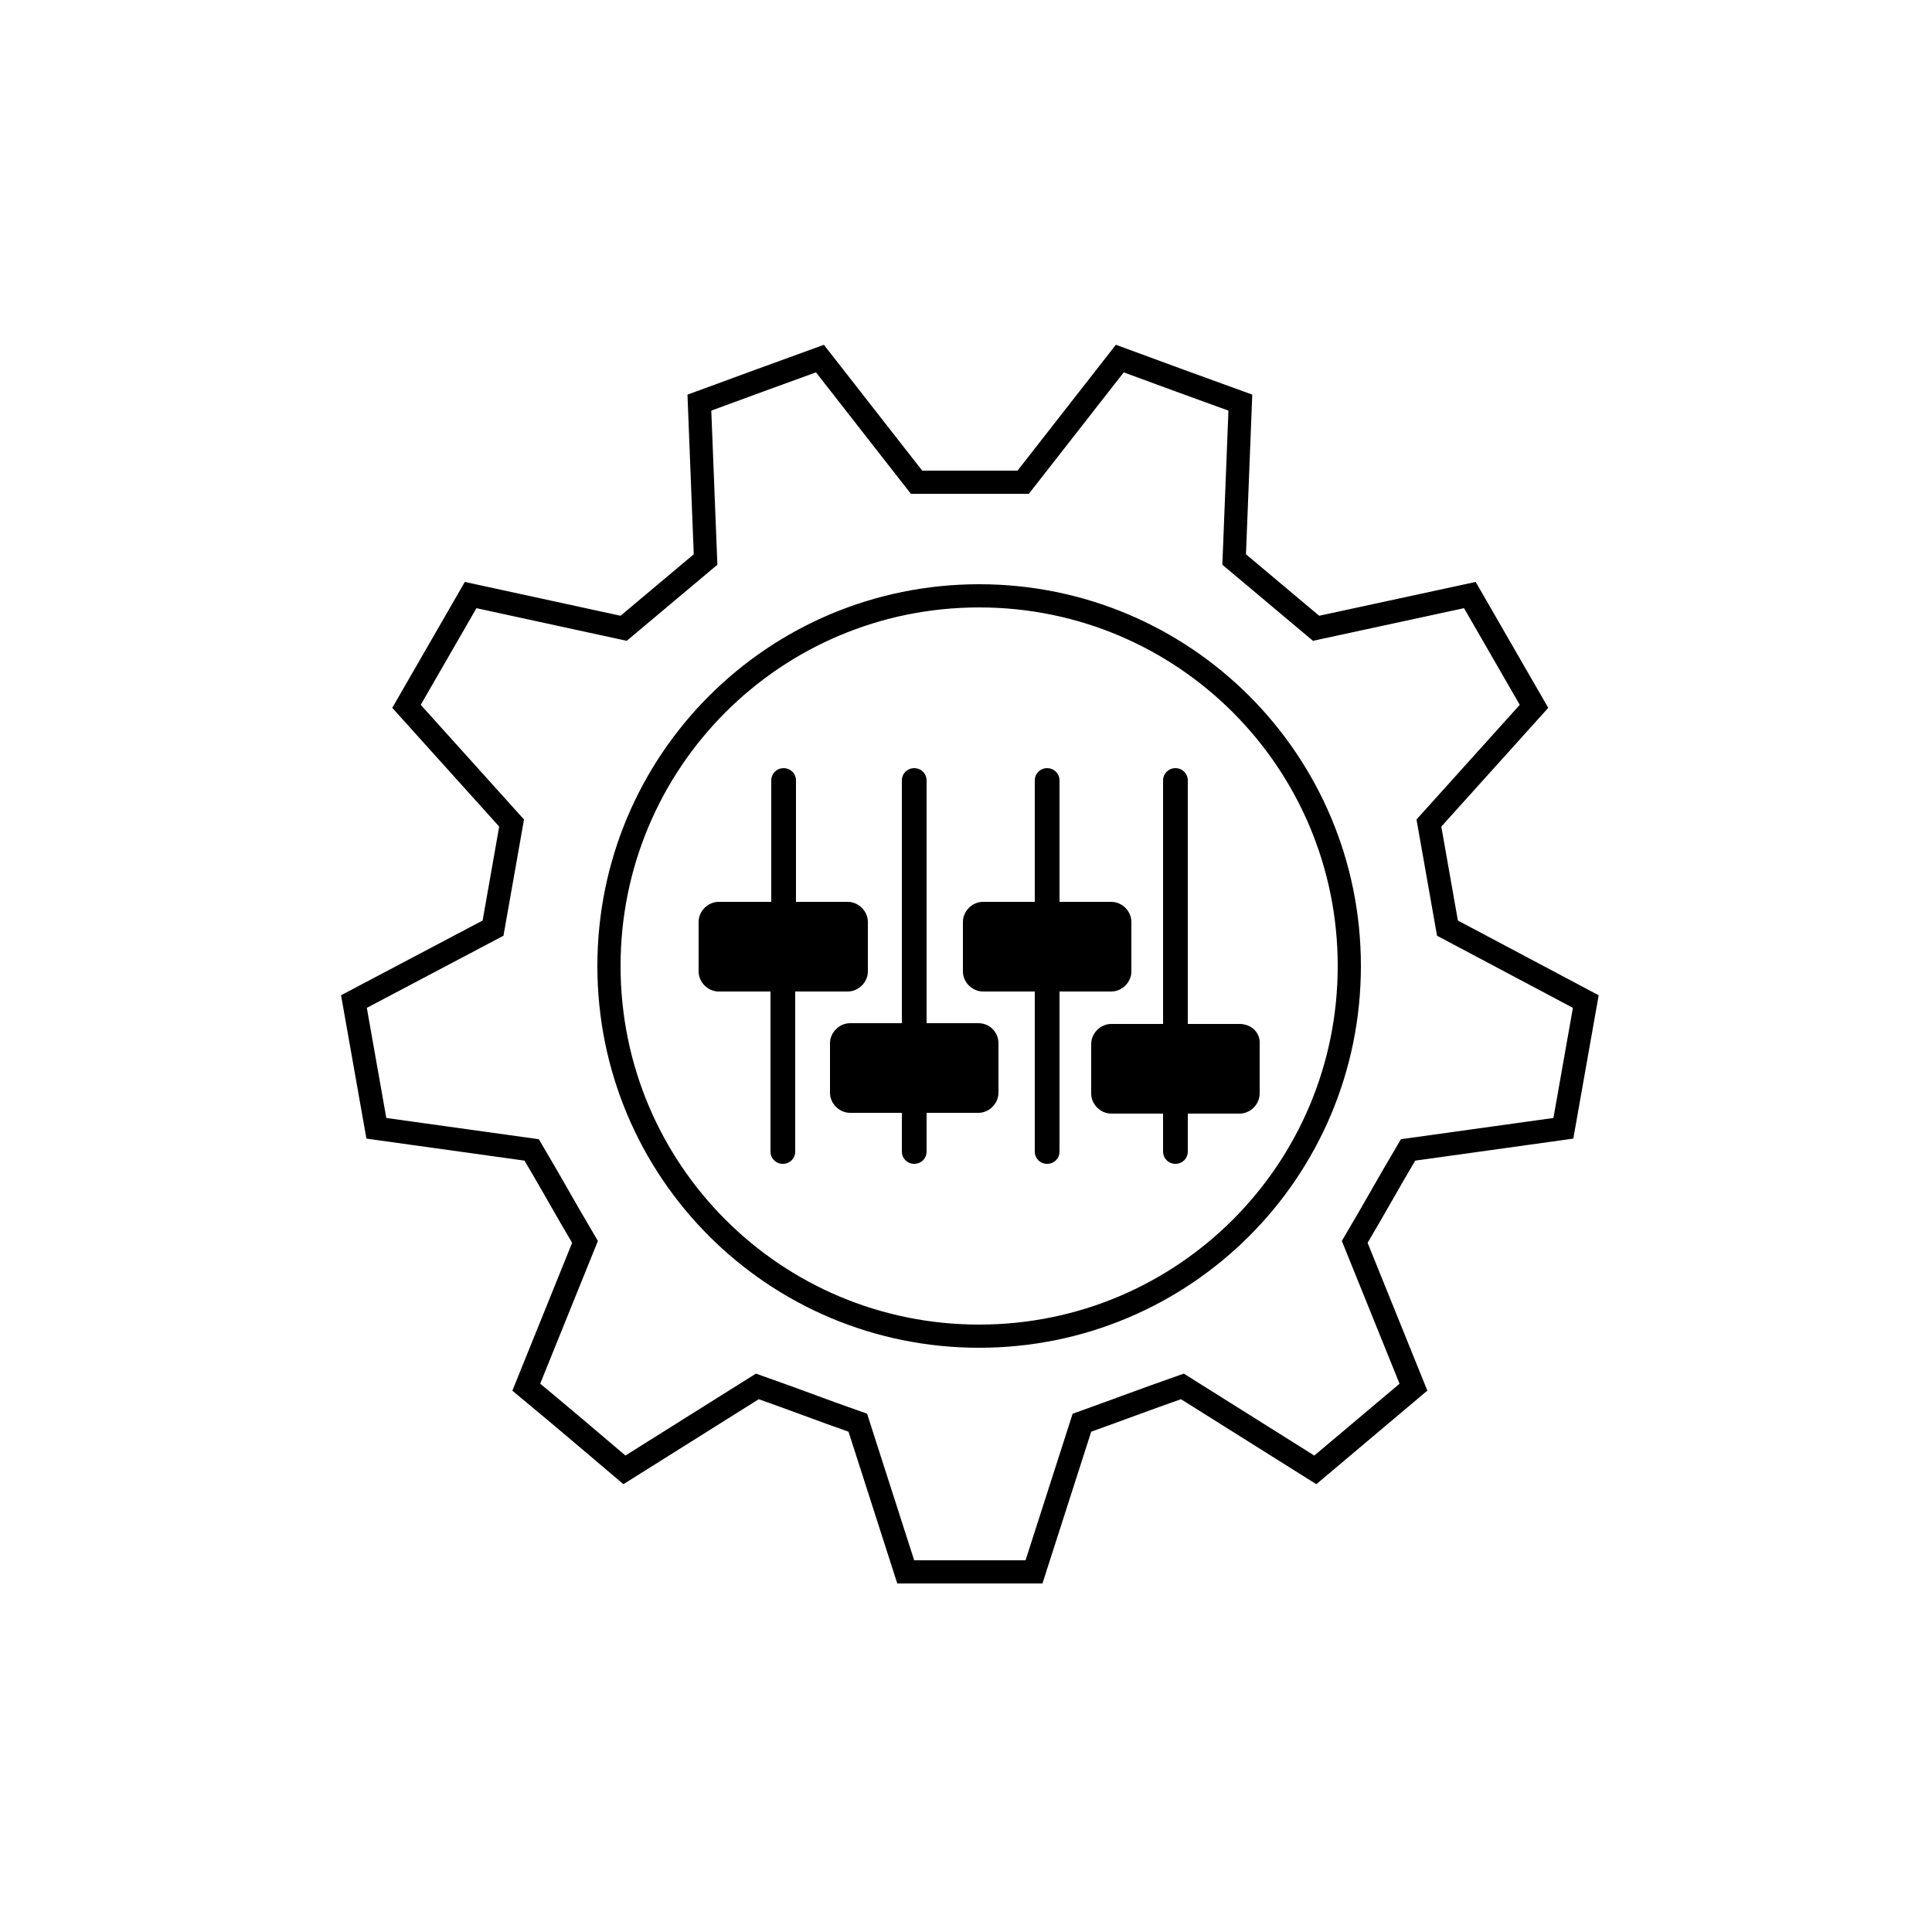 <?xml version="1.0" encoding="utf-8"?>
<!-- Generator: Adobe Illustrator 28.0.0, SVG Export Plug-In . SVG Version: 6.00 Build 0)  -->
<svg version="1.1" id="Layer_1" xmlns="http://www.w3.org/2000/svg" xmlns:xlink="http://www.w3.org/1999/xlink" x="0px" y="0px"
	 viewBox="0 0 250 250" style="enable-background:new 0 0 250 250;" xml:space="preserve">
<style type="text/css">
	.st0{fill:none;}
	.st1{fill:none;stroke:#000000;stroke-width:3;stroke-miterlimit:10;}
</style>
<rect class="st0" width="249" height="249.6"/>
<g>
	<g>
		<path d="M109.7,128.3c1.4,0,2.6-1.2,2.6-2.6v-6.4c0-1.4-1.2-2.6-2.6-2.6H103V101c0-0.9-0.7-1.6-1.6-1.6s-1.6,0.7-1.6,1.6v15.7H93
			c-1.4,0-2.6,1.2-2.6,2.6v6.4c0,1.4,1.2,2.6,2.6,2.6h6.7V149c0,0.9,0.7,1.6,1.6,1.6s1.6-0.7,1.6-1.6v-20.7H109.7L109.7,128.3z"/>
		<path d="M143.8,128.3c1.4,0,2.6-1.2,2.6-2.6v-6.4c0-1.4-1.2-2.6-2.6-2.6h-6.7V101c0-0.9-0.7-1.6-1.6-1.6c-0.9,0-1.6,0.7-1.6,1.6
			v15.7h-6.7c-1.4,0-2.6,1.2-2.6,2.6v6.4c0,1.4,1.2,2.6,2.6,2.6h6.7V149c0,0.9,0.7,1.6,1.6,1.6c0.9,0,1.6-0.7,1.6-1.6v-20.7H143.8
			L143.8,128.3z"/>
		<path d="M160.4,132.5h-6.7V101c0-0.9-0.7-1.6-1.6-1.6s-1.6,0.7-1.6,1.6v31.5h-6.7c-1.4,0-2.6,1.2-2.6,2.6v6.4
			c0,1.4,1.2,2.6,2.6,2.6h6.7v4.9c0,0.9,0.7,1.6,1.6,1.6s1.6-0.7,1.6-1.6v-4.9h6.7c1.4,0,2.6-1.2,2.6-2.6v-6.4
			C163.1,133.6,161.9,132.5,160.4,132.5z"/>
		<path d="M126.6,132.4h-6.7V101c0-0.9-0.7-1.6-1.6-1.6s-1.6,0.7-1.6,1.6v31.4H110c-1.4,0-2.6,1.2-2.6,2.6v6.4
			c0,1.4,1.2,2.6,2.6,2.6h6.7v5c0,0.9,0.7,1.6,1.6,1.6s1.6-0.7,1.6-1.6v-5h6.7c1.4,0,2.6-1.2,2.6-2.6V135
			C129.2,133.6,128.1,132.4,126.6,132.4z"/>
	</g>
	<path class="st1" d="M202.3,146c1.5-8.4,1.4-8,2.9-16.4l-17.9-9.5c-1-5.6-1.4-8-2.4-13.6l13.6-15.1c-4.2-7.3-4.1-7.1-8.3-14.4
		l-19.9,4.3c-4.4-3.7-6.2-5.2-10.6-8.9l0.8-20.3c-8-2.9-7.7-2.8-15.6-5.7l-12.5,16c-5.7,0-8.1,0-13.8,0l-12.5-16
		c-8,2.9-7.7,2.8-15.6,5.7l0.8,20.3c-4.4,3.7-6.2,5.2-10.6,8.9L60.9,77c-4.2,7.3-4.1,7.1-8.3,14.4l13.6,15.1c-1,5.6-1.4,8-2.4,13.6
		l-18,9.5c1.5,8.4,1.4,8,2.9,16.4l20.1,2.8c2.9,4.9,4,7,6.9,11.9l-7.6,18.8c6.5,5.4,6.2,5.2,12.7,10.7L98,179.4
		c5.4,1.9,7.6,2.8,13,4.7l6.2,19.3c8.5,0,8.1,0,16.6,0l6.2-19.3c5.3-1.9,7.6-2.8,13-4.7l17.2,10.8c6.5-5.5,6.2-5.2,12.7-10.7
		l-7.6-18.8c2.9-4.9,4-7,6.9-11.9L202.3,146z M126.7,172.9c-26.5,0-47.9-21.4-47.9-47.9s21.4-47.9,47.9-47.9s47.9,21.4,47.9,47.9
		S153.2,172.9,126.7,172.9z"/>
</g>
</svg>

